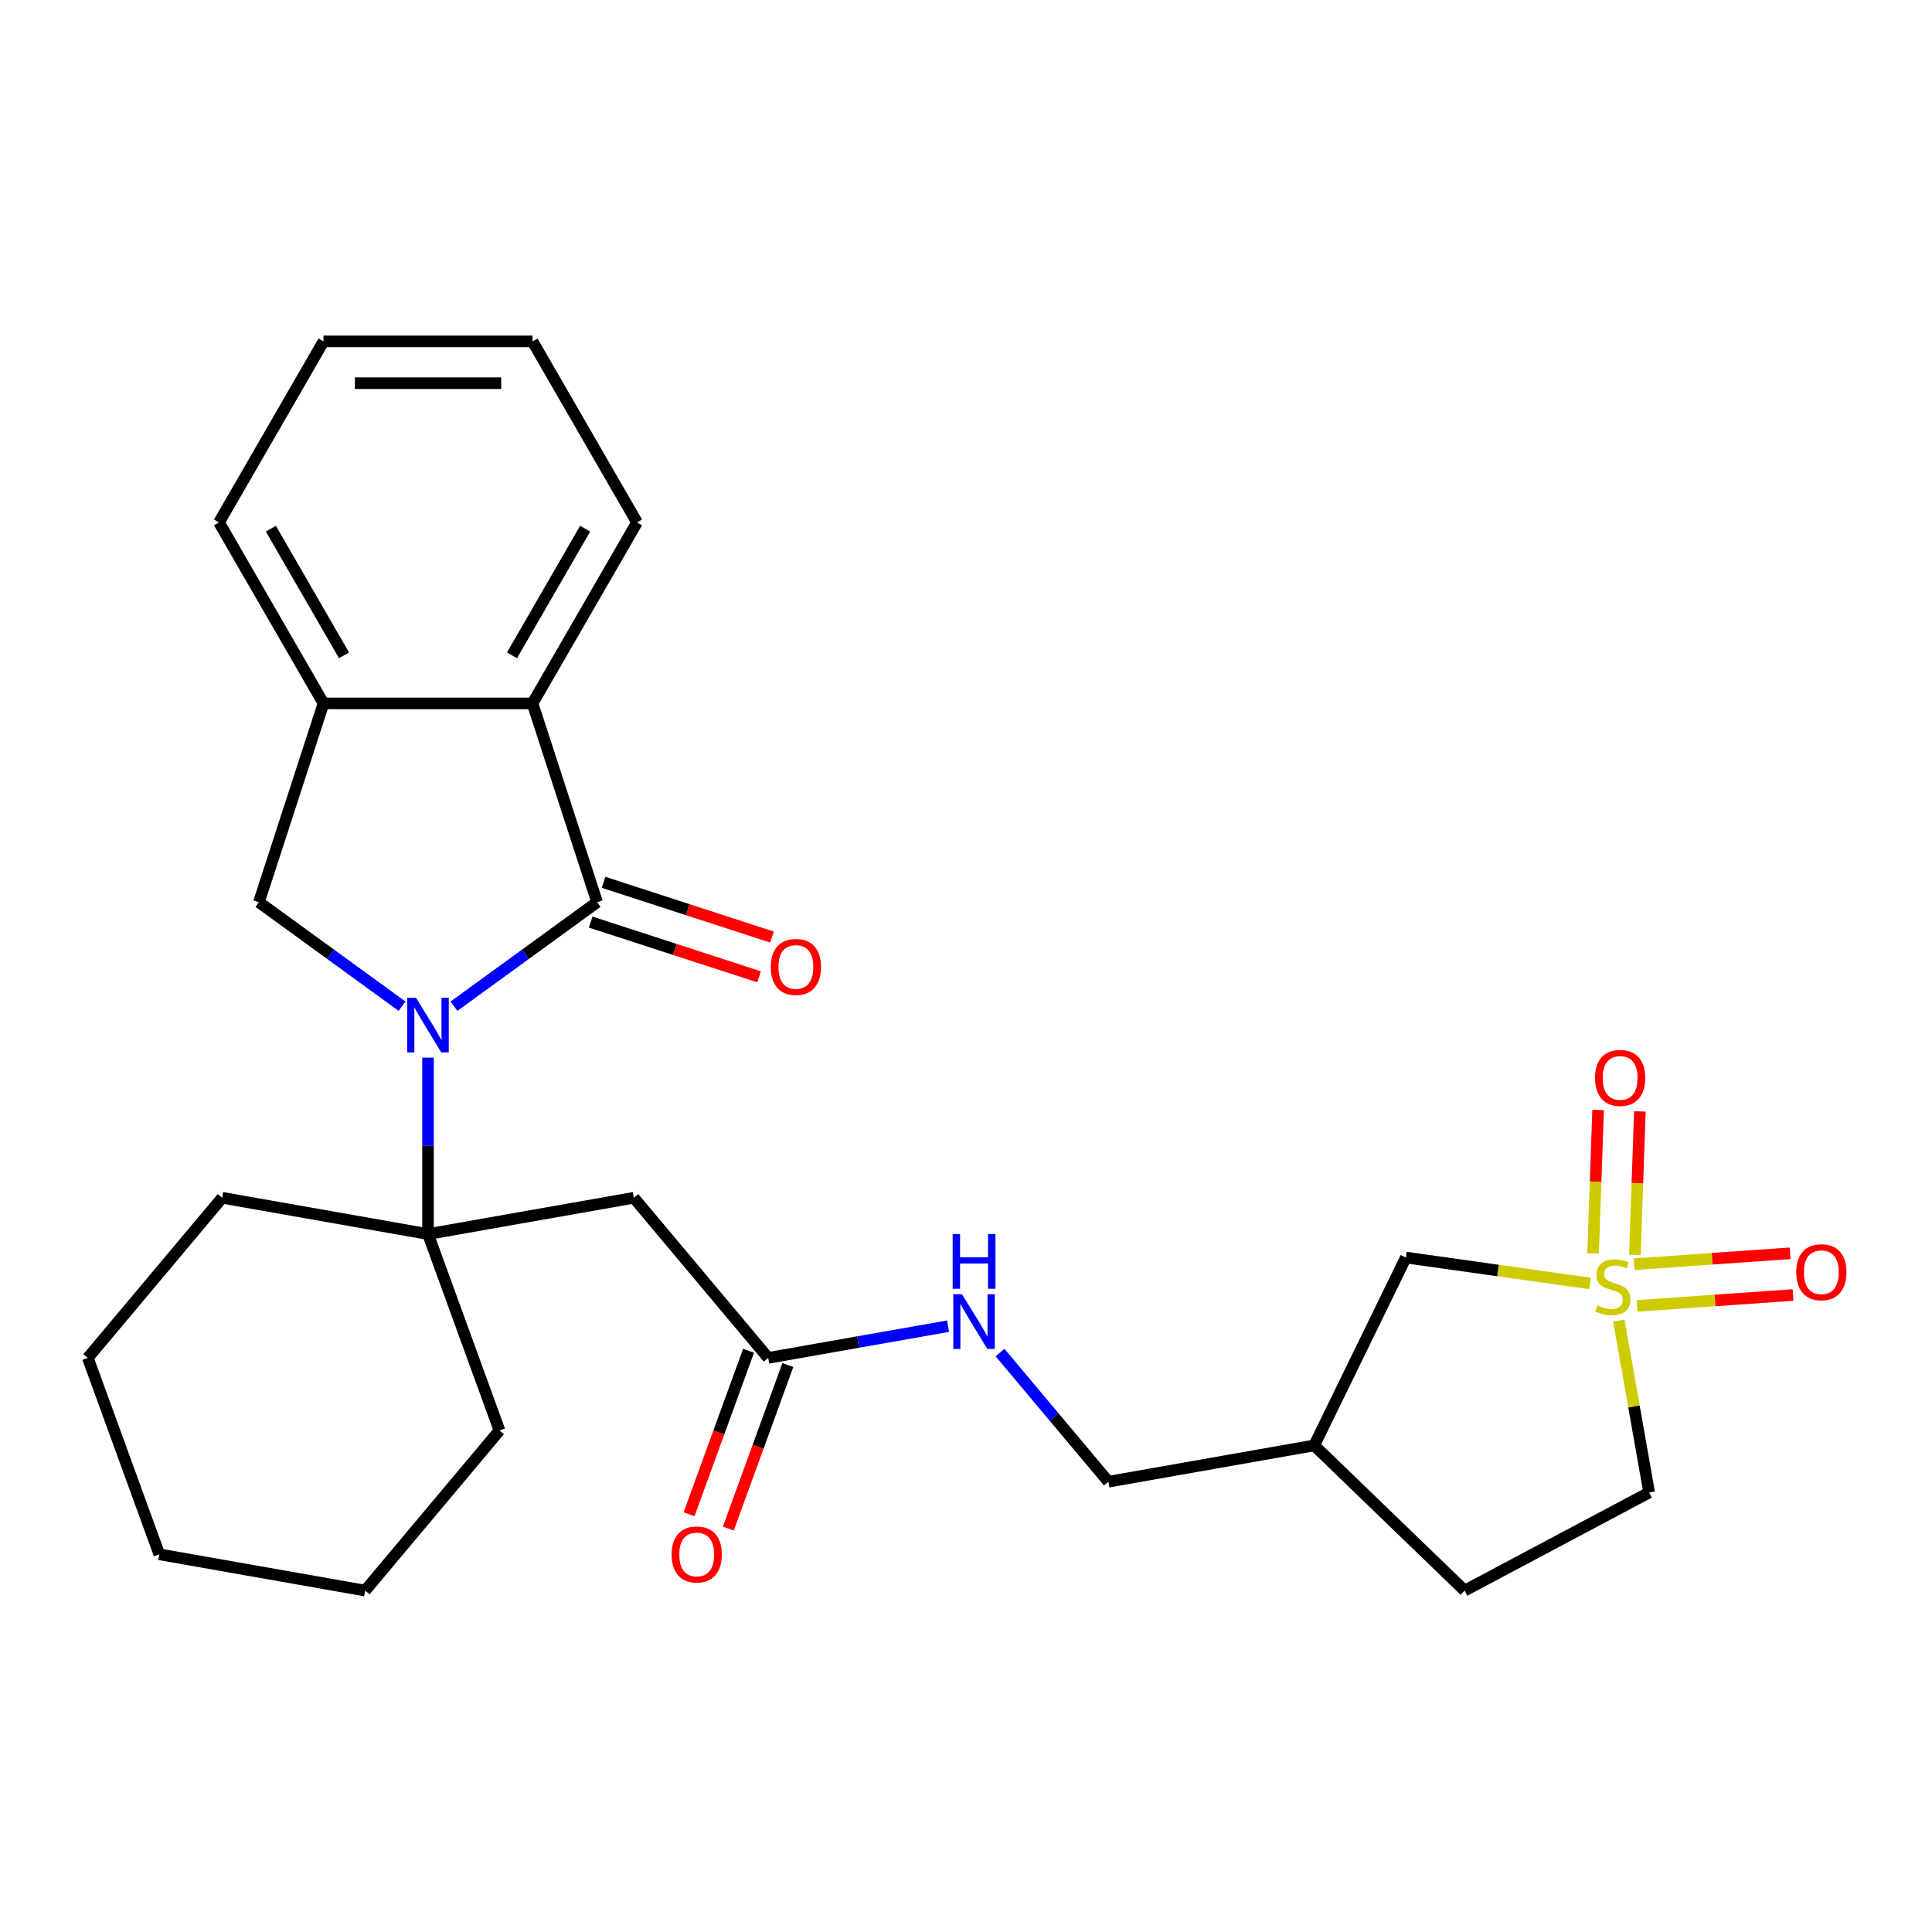 <?xml version='1.0' encoding='iso-8859-1'?>
<svg version='1.1' baseProfile='full'
              xmlns='http://www.w3.org/2000/svg'
                      xmlns:rdkit='http://www.rdkit.org/xml'
                      xmlns:xlink='http://www.w3.org/1999/xlink'
                  xml:space='preserve'
width='1000px' height='1000px' viewBox='0 0 1000 1000'>
<!-- END OF HEADER -->
<rect style='opacity:1.0;fill:#FFFFFF;stroke:none' width='1000' height='1000' x='0' y='0'> </rect>
<path class='bond-0' d='M 234.983,520.799 L 272.023,493.888' style='fill:none;fill-rule:evenodd;stroke:#0000FF;stroke-width:6px;stroke-linecap:butt;stroke-linejoin:miter;stroke-opacity:1' />
<path class='bond-0' d='M 272.023,493.888 L 309.062,466.977' style='fill:none;fill-rule:evenodd;stroke:#000000;stroke-width:6px;stroke-linecap:butt;stroke-linejoin:miter;stroke-opacity:1' />
<path class='bond-2' d='M 221.538,547.432 L 221.538,593.093' style='fill:none;fill-rule:evenodd;stroke:#0000FF;stroke-width:6px;stroke-linecap:butt;stroke-linejoin:miter;stroke-opacity:1' />
<path class='bond-2' d='M 221.538,593.093 L 221.538,638.754' style='fill:none;fill-rule:evenodd;stroke:#000000;stroke-width:6px;stroke-linecap:butt;stroke-linejoin:miter;stroke-opacity:1' />
<path class='bond-3' d='M 208.093,520.799 L 171.053,493.888' style='fill:none;fill-rule:evenodd;stroke:#0000FF;stroke-width:6px;stroke-linecap:butt;stroke-linejoin:miter;stroke-opacity:1' />
<path class='bond-3' d='M 171.053,493.888 L 134.013,466.977' style='fill:none;fill-rule:evenodd;stroke:#000000;stroke-width:6px;stroke-linecap:butt;stroke-linejoin:miter;stroke-opacity:1' />
<path class='bond-4' d='M 309.062,466.977 L 275.631,364.086' style='fill:none;fill-rule:evenodd;stroke:#000000;stroke-width:6px;stroke-linecap:butt;stroke-linejoin:miter;stroke-opacity:1' />
<path class='bond-10' d='M 305.719,477.266 L 349.313,491.431' style='fill:none;fill-rule:evenodd;stroke:#000000;stroke-width:6px;stroke-linecap:butt;stroke-linejoin:miter;stroke-opacity:1' />
<path class='bond-10' d='M 349.313,491.431 L 392.906,505.595' style='fill:none;fill-rule:evenodd;stroke:#FF0000;stroke-width:6px;stroke-linecap:butt;stroke-linejoin:miter;stroke-opacity:1' />
<path class='bond-10' d='M 312.406,456.688 L 355.999,470.852' style='fill:none;fill-rule:evenodd;stroke:#000000;stroke-width:6px;stroke-linecap:butt;stroke-linejoin:miter;stroke-opacity:1' />
<path class='bond-10' d='M 355.999,470.852 L 399.592,485.017' style='fill:none;fill-rule:evenodd;stroke:#FF0000;stroke-width:6px;stroke-linecap:butt;stroke-linejoin:miter;stroke-opacity:1' />
<path class='bond-1' d='M 823.022,664.309 L 775.348,657.609' style='fill:none;fill-rule:evenodd;stroke:#CCCC00;stroke-width:6px;stroke-linecap:butt;stroke-linejoin:miter;stroke-opacity:1' />
<path class='bond-1' d='M 775.348,657.609 L 727.673,650.908' style='fill:none;fill-rule:evenodd;stroke:#000000;stroke-width:6px;stroke-linecap:butt;stroke-linejoin:miter;stroke-opacity:1' />
<path class='bond-8' d='M 846.206,649.518 L 847.503,612.392' style='fill:none;fill-rule:evenodd;stroke:#CCCC00;stroke-width:6px;stroke-linecap:butt;stroke-linejoin:miter;stroke-opacity:1' />
<path class='bond-8' d='M 847.503,612.392 L 848.799,575.266' style='fill:none;fill-rule:evenodd;stroke:#FF0000;stroke-width:6px;stroke-linecap:butt;stroke-linejoin:miter;stroke-opacity:1' />
<path class='bond-8' d='M 824.582,648.763 L 825.879,611.637' style='fill:none;fill-rule:evenodd;stroke:#CCCC00;stroke-width:6px;stroke-linecap:butt;stroke-linejoin:miter;stroke-opacity:1' />
<path class='bond-8' d='M 825.879,611.637 L 827.175,574.511' style='fill:none;fill-rule:evenodd;stroke:#FF0000;stroke-width:6px;stroke-linecap:butt;stroke-linejoin:miter;stroke-opacity:1' />
<path class='bond-9' d='M 847.346,675.933 L 887.71,673.111' style='fill:none;fill-rule:evenodd;stroke:#CCCC00;stroke-width:6px;stroke-linecap:butt;stroke-linejoin:miter;stroke-opacity:1' />
<path class='bond-9' d='M 887.71,673.111 L 928.075,670.288' style='fill:none;fill-rule:evenodd;stroke:#FF0000;stroke-width:6px;stroke-linecap:butt;stroke-linejoin:miter;stroke-opacity:1' />
<path class='bond-9' d='M 845.837,654.349 L 886.201,651.526' style='fill:none;fill-rule:evenodd;stroke:#CCCC00;stroke-width:6px;stroke-linecap:butt;stroke-linejoin:miter;stroke-opacity:1' />
<path class='bond-9' d='M 886.201,651.526 L 926.565,648.704' style='fill:none;fill-rule:evenodd;stroke:#FF0000;stroke-width:6px;stroke-linecap:butt;stroke-linejoin:miter;stroke-opacity:1' />
<path class='bond-30' d='M 837.907,683.55 L 845.75,728.029' style='fill:none;fill-rule:evenodd;stroke:#CCCC00;stroke-width:6px;stroke-linecap:butt;stroke-linejoin:miter;stroke-opacity:1' />
<path class='bond-30' d='M 845.75,728.029 L 853.593,772.508' style='fill:none;fill-rule:evenodd;stroke:#000000;stroke-width:6px;stroke-linecap:butt;stroke-linejoin:miter;stroke-opacity:1' />
<path class='bond-5' d='M 221.538,638.754 L 328.081,619.967' style='fill:none;fill-rule:evenodd;stroke:#000000;stroke-width:6px;stroke-linecap:butt;stroke-linejoin:miter;stroke-opacity:1' />
<path class='bond-18' d='M 221.538,638.754 L 114.995,619.967' style='fill:none;fill-rule:evenodd;stroke:#000000;stroke-width:6px;stroke-linecap:butt;stroke-linejoin:miter;stroke-opacity:1' />
<path class='bond-19' d='M 221.538,638.754 L 258.54,740.416' style='fill:none;fill-rule:evenodd;stroke:#000000;stroke-width:6px;stroke-linecap:butt;stroke-linejoin:miter;stroke-opacity:1' />
<path class='bond-6' d='M 134.013,466.977 L 167.445,364.086' style='fill:none;fill-rule:evenodd;stroke:#000000;stroke-width:6px;stroke-linecap:butt;stroke-linejoin:miter;stroke-opacity:1' />
<path class='bond-20' d='M 275.631,364.086 L 329.724,270.394' style='fill:none;fill-rule:evenodd;stroke:#000000;stroke-width:6px;stroke-linecap:butt;stroke-linejoin:miter;stroke-opacity:1' />
<path class='bond-20' d='M 265.007,339.214 L 302.872,273.629' style='fill:none;fill-rule:evenodd;stroke:#000000;stroke-width:6px;stroke-linecap:butt;stroke-linejoin:miter;stroke-opacity:1' />
<path class='bond-27' d='M 275.631,364.086 L 167.445,364.086' style='fill:none;fill-rule:evenodd;stroke:#000000;stroke-width:6px;stroke-linecap:butt;stroke-linejoin:miter;stroke-opacity:1' />
<path class='bond-7' d='M 328.081,619.967 L 397.621,702.843' style='fill:none;fill-rule:evenodd;stroke:#000000;stroke-width:6px;stroke-linecap:butt;stroke-linejoin:miter;stroke-opacity:1' />
<path class='bond-21' d='M 167.445,364.086 L 113.352,270.394' style='fill:none;fill-rule:evenodd;stroke:#000000;stroke-width:6px;stroke-linecap:butt;stroke-linejoin:miter;stroke-opacity:1' />
<path class='bond-21' d='M 178.069,339.214 L 140.204,273.629' style='fill:none;fill-rule:evenodd;stroke:#000000;stroke-width:6px;stroke-linecap:butt;stroke-linejoin:miter;stroke-opacity:1' />
<path class='bond-12' d='M 397.621,702.843 L 444.17,694.635' style='fill:none;fill-rule:evenodd;stroke:#000000;stroke-width:6px;stroke-linecap:butt;stroke-linejoin:miter;stroke-opacity:1' />
<path class='bond-12' d='M 444.17,694.635 L 490.719,686.427' style='fill:none;fill-rule:evenodd;stroke:#0000FF;stroke-width:6px;stroke-linecap:butt;stroke-linejoin:miter;stroke-opacity:1' />
<path class='bond-14' d='M 387.455,699.143 L 372.052,741.461' style='fill:none;fill-rule:evenodd;stroke:#000000;stroke-width:6px;stroke-linecap:butt;stroke-linejoin:miter;stroke-opacity:1' />
<path class='bond-14' d='M 372.052,741.461 L 356.65,783.78' style='fill:none;fill-rule:evenodd;stroke:#FF0000;stroke-width:6px;stroke-linecap:butt;stroke-linejoin:miter;stroke-opacity:1' />
<path class='bond-14' d='M 407.788,706.543 L 392.385,748.862' style='fill:none;fill-rule:evenodd;stroke:#000000;stroke-width:6px;stroke-linecap:butt;stroke-linejoin:miter;stroke-opacity:1' />
<path class='bond-14' d='M 392.385,748.862 L 376.982,791.18' style='fill:none;fill-rule:evenodd;stroke:#FF0000;stroke-width:6px;stroke-linecap:butt;stroke-linejoin:miter;stroke-opacity:1' />
<path class='bond-11' d='M 727.673,650.908 L 680.247,748.146' style='fill:none;fill-rule:evenodd;stroke:#000000;stroke-width:6px;stroke-linecap:butt;stroke-linejoin:miter;stroke-opacity:1' />
<path class='bond-16' d='M 517.609,700.079 L 545.657,733.506' style='fill:none;fill-rule:evenodd;stroke:#0000FF;stroke-width:6px;stroke-linecap:butt;stroke-linejoin:miter;stroke-opacity:1' />
<path class='bond-16' d='M 545.657,733.506 L 573.705,766.932' style='fill:none;fill-rule:evenodd;stroke:#000000;stroke-width:6px;stroke-linecap:butt;stroke-linejoin:miter;stroke-opacity:1' />
<path class='bond-13' d='M 853.593,772.508 L 758.07,823.298' style='fill:none;fill-rule:evenodd;stroke:#000000;stroke-width:6px;stroke-linecap:butt;stroke-linejoin:miter;stroke-opacity:1' />
<path class='bond-15' d='M 680.247,748.146 L 573.705,766.932' style='fill:none;fill-rule:evenodd;stroke:#000000;stroke-width:6px;stroke-linecap:butt;stroke-linejoin:miter;stroke-opacity:1' />
<path class='bond-17' d='M 680.247,748.146 L 758.07,823.298' style='fill:none;fill-rule:evenodd;stroke:#000000;stroke-width:6px;stroke-linecap:butt;stroke-linejoin:miter;stroke-opacity:1' />
<path class='bond-23' d='M 114.995,619.967 L 45.455,702.843' style='fill:none;fill-rule:evenodd;stroke:#000000;stroke-width:6px;stroke-linecap:butt;stroke-linejoin:miter;stroke-opacity:1' />
<path class='bond-22' d='M 258.54,740.416 L 188.999,823.291' style='fill:none;fill-rule:evenodd;stroke:#000000;stroke-width:6px;stroke-linecap:butt;stroke-linejoin:miter;stroke-opacity:1' />
<path class='bond-24' d='M 329.724,270.394 L 275.631,176.702' style='fill:none;fill-rule:evenodd;stroke:#000000;stroke-width:6px;stroke-linecap:butt;stroke-linejoin:miter;stroke-opacity:1' />
<path class='bond-25' d='M 113.352,270.394 L 167.445,176.702' style='fill:none;fill-rule:evenodd;stroke:#000000;stroke-width:6px;stroke-linecap:butt;stroke-linejoin:miter;stroke-opacity:1' />
<path class='bond-26' d='M 188.999,823.291 L 82.456,804.505' style='fill:none;fill-rule:evenodd;stroke:#000000;stroke-width:6px;stroke-linecap:butt;stroke-linejoin:miter;stroke-opacity:1' />
<path class='bond-28' d='M 45.455,702.843 L 82.456,804.505' style='fill:none;fill-rule:evenodd;stroke:#000000;stroke-width:6px;stroke-linecap:butt;stroke-linejoin:miter;stroke-opacity:1' />
<path class='bond-29' d='M 275.631,176.702 L 167.445,176.702' style='fill:none;fill-rule:evenodd;stroke:#000000;stroke-width:6px;stroke-linecap:butt;stroke-linejoin:miter;stroke-opacity:1' />
<path class='bond-29' d='M 259.403,198.339 L 183.673,198.339' style='fill:none;fill-rule:evenodd;stroke:#000000;stroke-width:6px;stroke-linecap:butt;stroke-linejoin:miter;stroke-opacity:1' />
<path  class='atom-0' d='M 215.278 516.407
L 224.558 531.407
Q 225.478 532.887, 226.958 535.567
Q 228.438 538.247, 228.518 538.407
L 228.518 516.407
L 232.278 516.407
L 232.278 544.727
L 228.398 544.727
L 218.438 528.327
Q 217.278 526.407, 216.038 524.207
Q 214.838 522.007, 214.478 521.327
L 214.478 544.727
L 210.798 544.727
L 210.798 516.407
L 215.278 516.407
' fill='#0000FF'/>
<path  class='atom-2' d='M 826.807 675.685
Q 827.127 675.805, 828.447 676.365
Q 829.767 676.925, 831.207 677.285
Q 832.687 677.605, 834.127 677.605
Q 836.807 677.605, 838.367 676.325
Q 839.927 675.005, 839.927 672.725
Q 839.927 671.165, 839.127 670.205
Q 838.367 669.245, 837.167 668.725
Q 835.967 668.205, 833.967 667.605
Q 831.447 666.845, 829.927 666.125
Q 828.447 665.405, 827.367 663.885
Q 826.327 662.365, 826.327 659.805
Q 826.327 656.245, 828.727 654.045
Q 831.167 651.845, 835.967 651.845
Q 839.247 651.845, 842.967 653.405
L 842.047 656.485
Q 838.647 655.085, 836.087 655.085
Q 833.327 655.085, 831.807 656.245
Q 830.287 657.365, 830.327 659.325
Q 830.327 660.845, 831.087 661.765
Q 831.887 662.685, 833.007 663.205
Q 834.167 663.725, 836.087 664.325
Q 838.647 665.125, 840.167 665.925
Q 841.687 666.725, 842.767 668.365
Q 843.887 669.965, 843.887 672.725
Q 843.887 676.645, 841.247 678.765
Q 838.647 680.845, 834.287 680.845
Q 831.767 680.845, 829.847 680.285
Q 827.967 679.765, 825.727 678.845
L 826.807 675.685
' fill='#CCCC00'/>
<path  class='atom-9' d='M 825.582 557.925
Q 825.582 551.125, 828.942 547.325
Q 832.302 543.525, 838.582 543.525
Q 844.862 543.525, 848.222 547.325
Q 851.582 551.125, 851.582 557.925
Q 851.582 564.805, 848.182 568.725
Q 844.782 572.605, 838.582 572.605
Q 832.342 572.605, 828.942 568.725
Q 825.582 564.845, 825.582 557.925
M 838.582 569.405
Q 842.902 569.405, 845.222 566.525
Q 847.582 563.605, 847.582 557.925
Q 847.582 552.365, 845.222 549.565
Q 842.902 546.725, 838.582 546.725
Q 834.262 546.725, 831.902 549.525
Q 829.582 552.325, 829.582 557.925
Q 829.582 563.645, 831.902 566.525
Q 834.262 569.405, 838.582 569.405
' fill='#FF0000'/>
<path  class='atom-10' d='M 929.729 658.498
Q 929.729 651.698, 933.089 647.898
Q 936.449 644.098, 942.729 644.098
Q 949.009 644.098, 952.369 647.898
Q 955.729 651.698, 955.729 658.498
Q 955.729 665.378, 952.329 669.298
Q 948.929 673.178, 942.729 673.178
Q 936.489 673.178, 933.089 669.298
Q 929.729 665.418, 929.729 658.498
M 942.729 669.978
Q 947.049 669.978, 949.369 667.098
Q 951.729 664.178, 951.729 658.498
Q 951.729 652.938, 949.369 650.138
Q 947.049 647.298, 942.729 647.298
Q 938.409 647.298, 936.049 650.098
Q 933.729 652.898, 933.729 658.498
Q 933.729 664.218, 936.049 667.098
Q 938.409 669.978, 942.729 669.978
' fill='#FF0000'/>
<path  class='atom-11' d='M 398.954 500.489
Q 398.954 493.689, 402.314 489.889
Q 405.674 486.089, 411.954 486.089
Q 418.234 486.089, 421.594 489.889
Q 424.954 493.689, 424.954 500.489
Q 424.954 507.369, 421.554 511.289
Q 418.154 515.169, 411.954 515.169
Q 405.714 515.169, 402.314 511.289
Q 398.954 507.409, 398.954 500.489
M 411.954 511.969
Q 416.274 511.969, 418.594 509.089
Q 420.954 506.169, 420.954 500.489
Q 420.954 494.929, 418.594 492.129
Q 416.274 489.289, 411.954 489.289
Q 407.634 489.289, 405.274 492.089
Q 402.954 494.889, 402.954 500.489
Q 402.954 506.209, 405.274 509.089
Q 407.634 511.969, 411.954 511.969
' fill='#FF0000'/>
<path  class='atom-13' d='M 497.904 669.896
L 507.184 684.896
Q 508.104 686.376, 509.584 689.056
Q 511.064 691.736, 511.144 691.896
L 511.144 669.896
L 514.904 669.896
L 514.904 698.216
L 511.024 698.216
L 501.064 681.816
Q 499.904 679.896, 498.664 677.696
Q 497.464 675.496, 497.104 674.816
L 497.104 698.216
L 493.424 698.216
L 493.424 669.896
L 497.904 669.896
' fill='#0000FF'/>
<path  class='atom-13' d='M 493.084 638.744
L 496.924 638.744
L 496.924 650.784
L 511.404 650.784
L 511.404 638.744
L 515.244 638.744
L 515.244 667.064
L 511.404 667.064
L 511.404 653.984
L 496.924 653.984
L 496.924 667.064
L 493.084 667.064
L 493.084 638.744
' fill='#0000FF'/>
<path  class='atom-15' d='M 347.62 804.585
Q 347.62 797.785, 350.98 793.985
Q 354.34 790.185, 360.62 790.185
Q 366.9 790.185, 370.26 793.985
Q 373.62 797.785, 373.62 804.585
Q 373.62 811.465, 370.22 815.385
Q 366.82 819.265, 360.62 819.265
Q 354.38 819.265, 350.98 815.385
Q 347.62 811.505, 347.62 804.585
M 360.62 816.065
Q 364.94 816.065, 367.26 813.185
Q 369.62 810.265, 369.62 804.585
Q 369.62 799.025, 367.26 796.225
Q 364.94 793.385, 360.62 793.385
Q 356.3 793.385, 353.94 796.185
Q 351.62 798.985, 351.62 804.585
Q 351.62 810.305, 353.94 813.185
Q 356.3 816.065, 360.62 816.065
' fill='#FF0000'/>
</svg>
